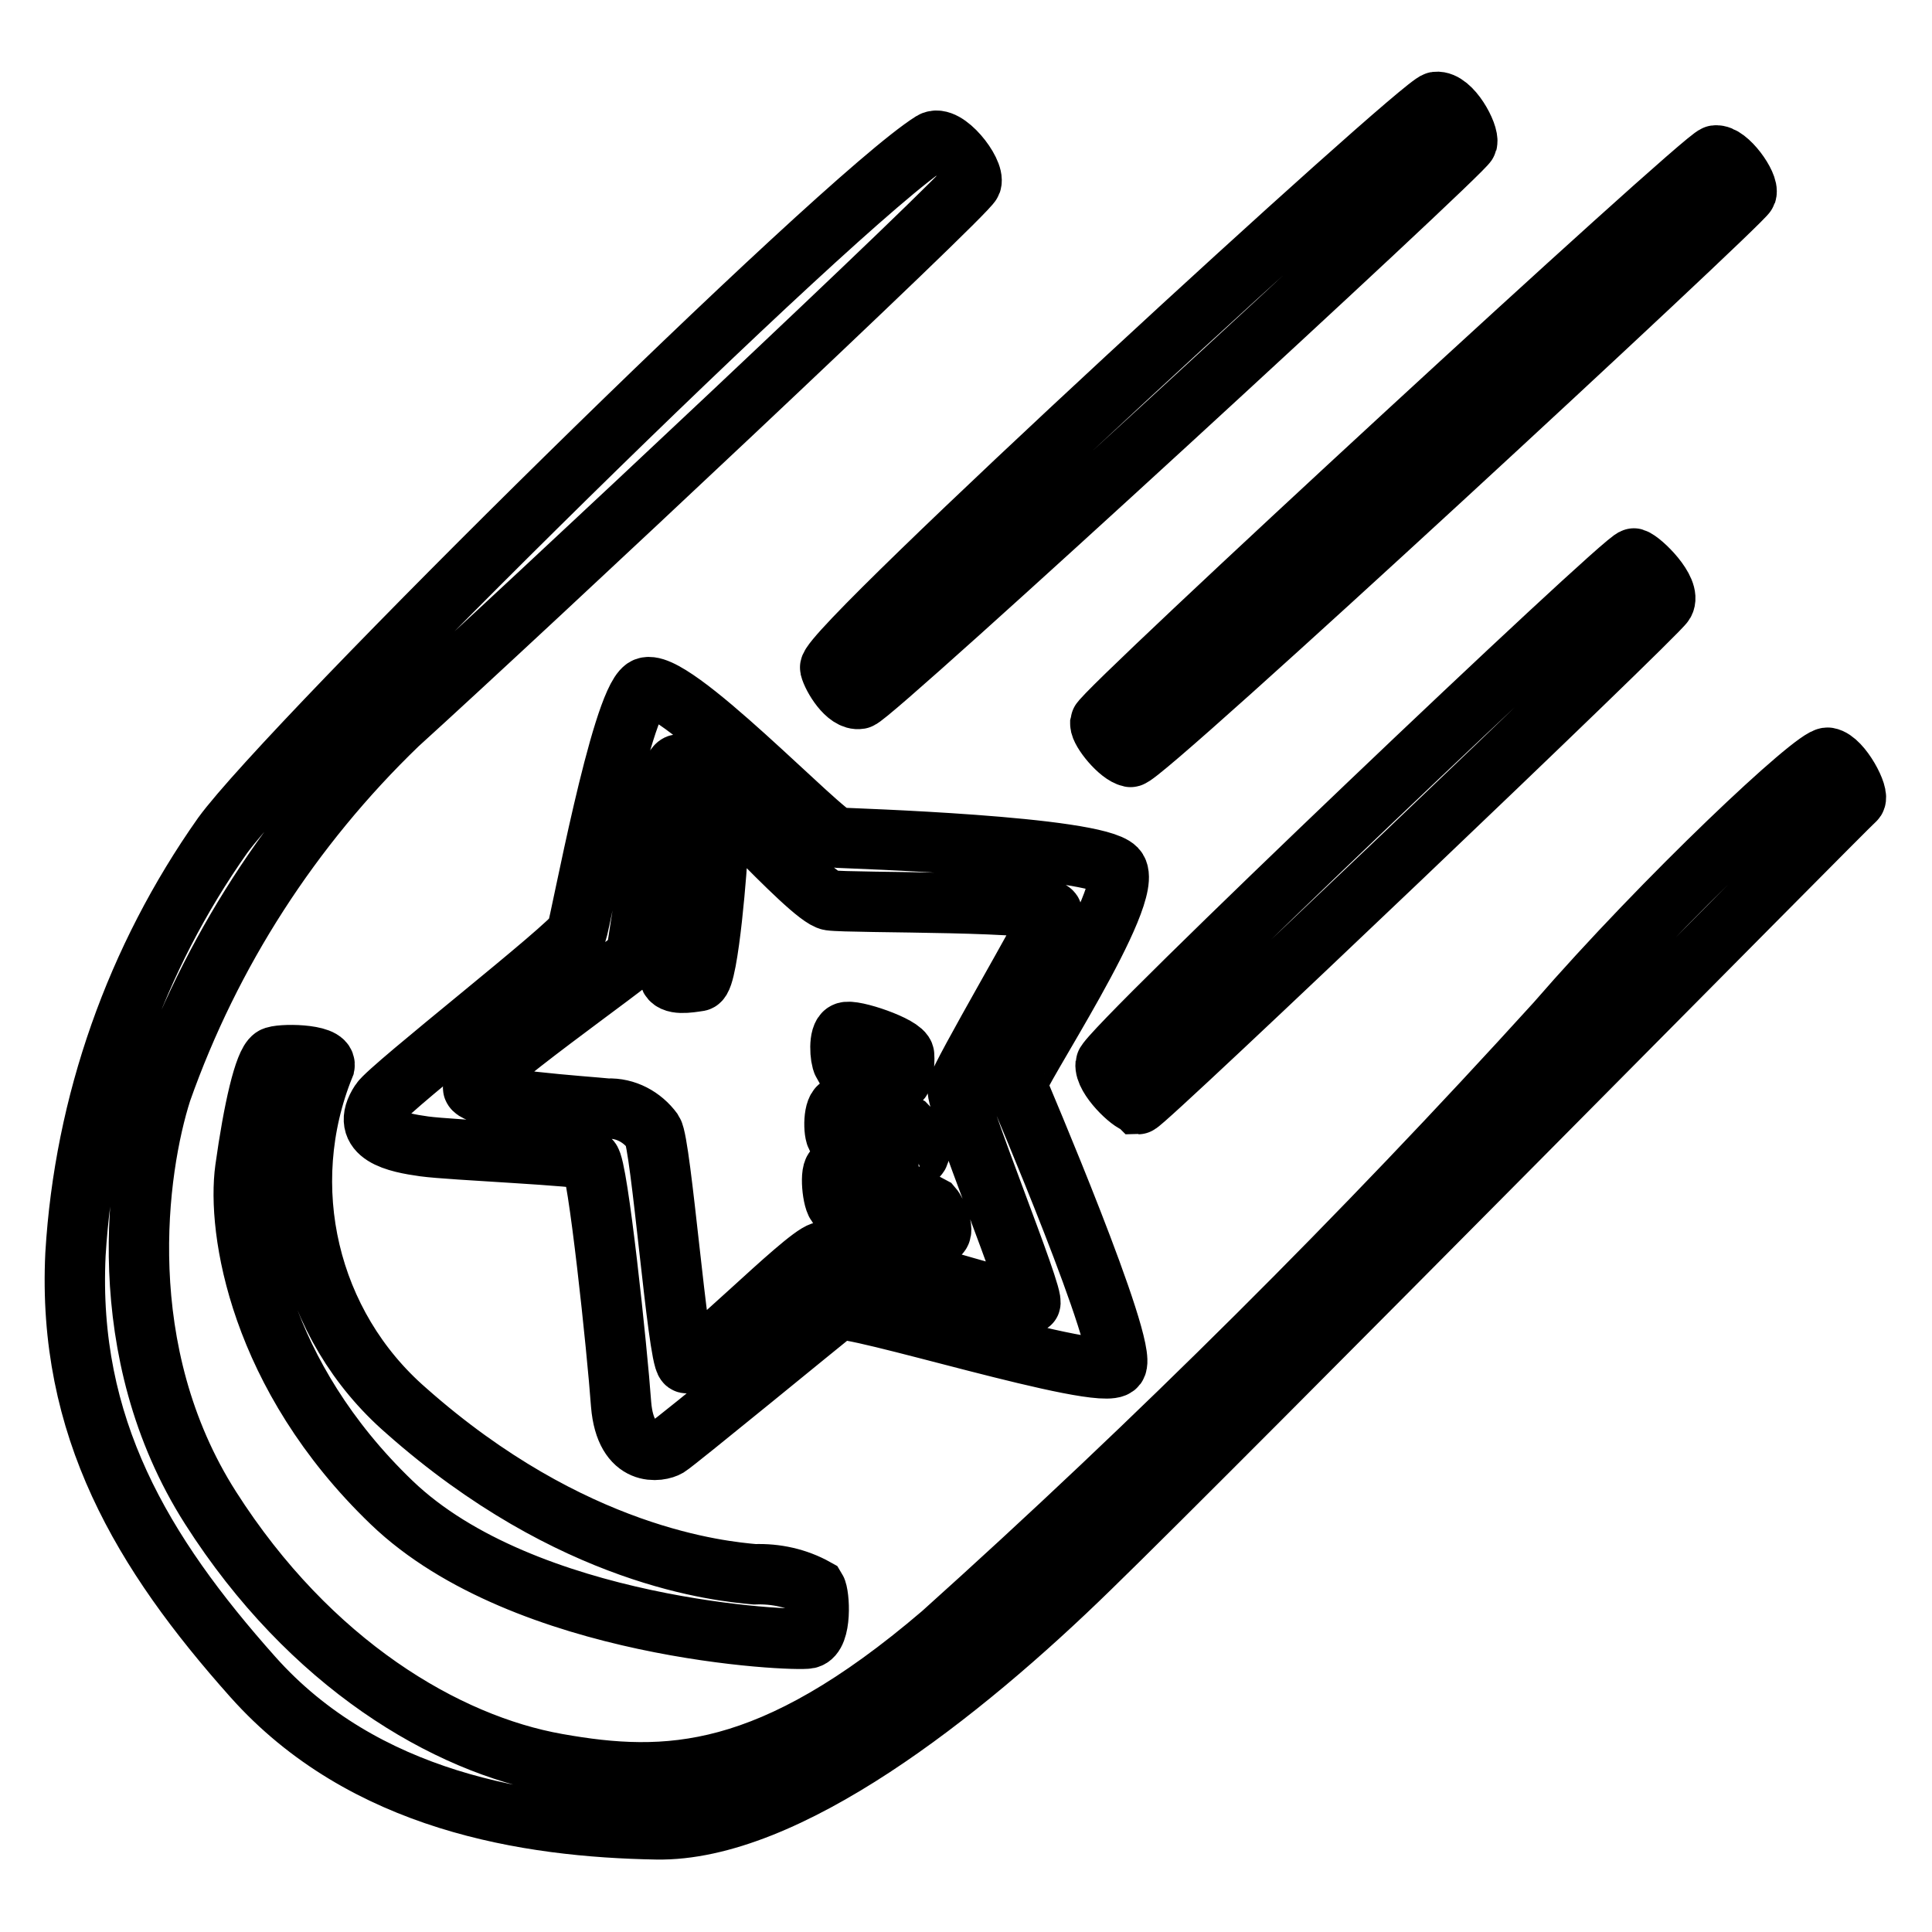 <?xml version="1.0" encoding="utf-8"?>
<!-- Svg Vector Icons : http://www.onlinewebfonts.com/icon -->
<!DOCTYPE svg PUBLIC "-//W3C//DTD SVG 1.1//EN" "http://www.w3.org/Graphics/SVG/1.1/DTD/svg11.dtd">
<svg version="1.1" xmlns="http://www.w3.org/2000/svg" xmlns:xlink="http://www.w3.org/1999/xlink" x="0px" y="0px" viewBox="0 0 256 256" enable-background="new 0 0 256 256" xml:space="preserve">
<g> <path stroke-width="8" fill-opacity="0" stroke="#000000"  d="M242.2,100.4c-1.6-0.3-21.6,18.5-36,35.1c-25.7,28.3-52.9,55.4-81.4,81c-22.7,19.4-36.4,19.8-51,17.2 c-14.7-2.6-32.7-13.2-45.9-33.9c-13.2-20.7-9.8-44.9-6.5-55.2c6.5-18.4,17.2-35,31.3-48.6c17.2-15.6,75.5-70.3,76-71.8 c0.5-1.5-3.4-6.5-5.2-5.4c-12.4,7.8-85.2,79.8-94,91.9c-11.5,16.3-18.3,35.5-19.5,55.5c-1.1,22.9,8.8,39.5,23.5,56 c14.7,16.5,36.4,19.9,53.5,20.2c17.1,0.3,40.2-17.8,57.4-34.6c17.2-16.7,100.7-101.3,101.4-101.8S244,100.7,242.2,100.4z M110,88.5 c0.3,1.2,2.2,4.4,3.9,4.1c1.7-0.3,80.3-72.6,80.5-73.7c0.3-1.1-2.1-5.6-4.1-5.4C188.2,13.8,109.5,86,110,88.5z M145.8,95.9 c0,1,2.5,4.1,4,4.4c1.5,0.3,81.3-73.6,81.6-74.7c0.4-1.1-2.5-5.2-4.1-5c-1.7,0.3-81.3,73.7-81.5,75.1V95.9z M150.8,146.3 c0.8,0,68.8-64.8,69.7-66.4c1-1.7-3-5.6-4-5.9c-1-0.3-69.8,65.1-70,67c-0.2,1.8,3.4,5.2,4.2,5.2L150.8,146.3z M36.2,140.1 c-1.2,0.8-2.6,6.9-3.7,14.8c-1.1,8,1.8,27.3,19.4,44.2c17.6,16.9,53.4,18.4,55.2,18s1.5-5.8,1-6.6c-2.5-1.4-5.3-2-8.1-1.9 c-4.4-0.4-24.2-2.2-46.2-21.7c-13-11.3-17.3-29.7-10.8-45.7C43.3,139.6,36.9,139.6,36.2,140.1z M147.9,181 c1.7-2.3-12.8-36.2-13.2-37.2c-0.4-1,16.1-25.6,13.2-28.7c-2.9-3-35.1-4-36.9-4.1S88.6,89,85.4,91.2c-3.2,2.2-8.4,30.7-9,32.4 c-0.7,1.7-24.8,20.5-26,22.4c-2.9,4.4,2.2,5.4,5.8,5.9c3.6,0.5,21,1.2,22,1.8c1,0.6,3.6,25.3,4.1,32.4c0.6,7.2,5.2,6.2,6.2,5.6 c1-0.6,21-17,22.4-18.1C112.2,172.5,146.2,183.3,147.9,181z M108.9,165.9c-2.5,0.7-16.9,15.5-18,14.7c-1.1-0.8-3.3-29.1-4.4-30.7 c-1.4-1.9-3.6-3.1-6-3c-2.9-0.3-17.2-1.2-17.8-2.7c-0.7-1.5,21.4-16.9,21.6-17.6c0.1-0.7,3.6-25.1,5.6-25.3s17.3,17.6,20.1,18 c2.7,0.4,29.9,0,29.4,1.7c-0.5,1.7-12.1,21.4-12.5,23.2c-0.4,1.8,10.4,28,9.6,28.5C135.7,173.2,111.4,165.2,108.9,165.9 L108.9,165.9z M91.4,111.8c-1.4,5.8-2.4,11.6-2.7,17.6c0.3,1.2,2.6,0.8,3.9,0.6c1.3-0.3,2.5-16.2,2.5-17.6S92.4,110.4,91.4,111.8 L91.4,111.8z M119.2,143.2c0.4,0,0.7-2.2,0.6-3.4s-6.9-3.5-7.8-3c-0.9,0.4-0.7,3.4-0.3,4.1C114.1,142,116.6,142.8,119.2,143.2z  M121.4,153.3c1.1-0.4,0-2.9-1.2-4.1c-2.8-1.4-5.7-2.2-8.8-2.6c-1,0-1,3.6-0.5,4.1c3.4,1.4,7,2.3,10.7,2.6H121.4z M110.7,154.9 c-0.8,0-0.4,4.4,0.3,4.8c4.3,1.6,8.7,2.8,13.2,3.9c1.2,0,0-2.9-0.7-3.7c-4-2.2-8.2-3.8-12.6-5H110.7z"/></g>
</svg>